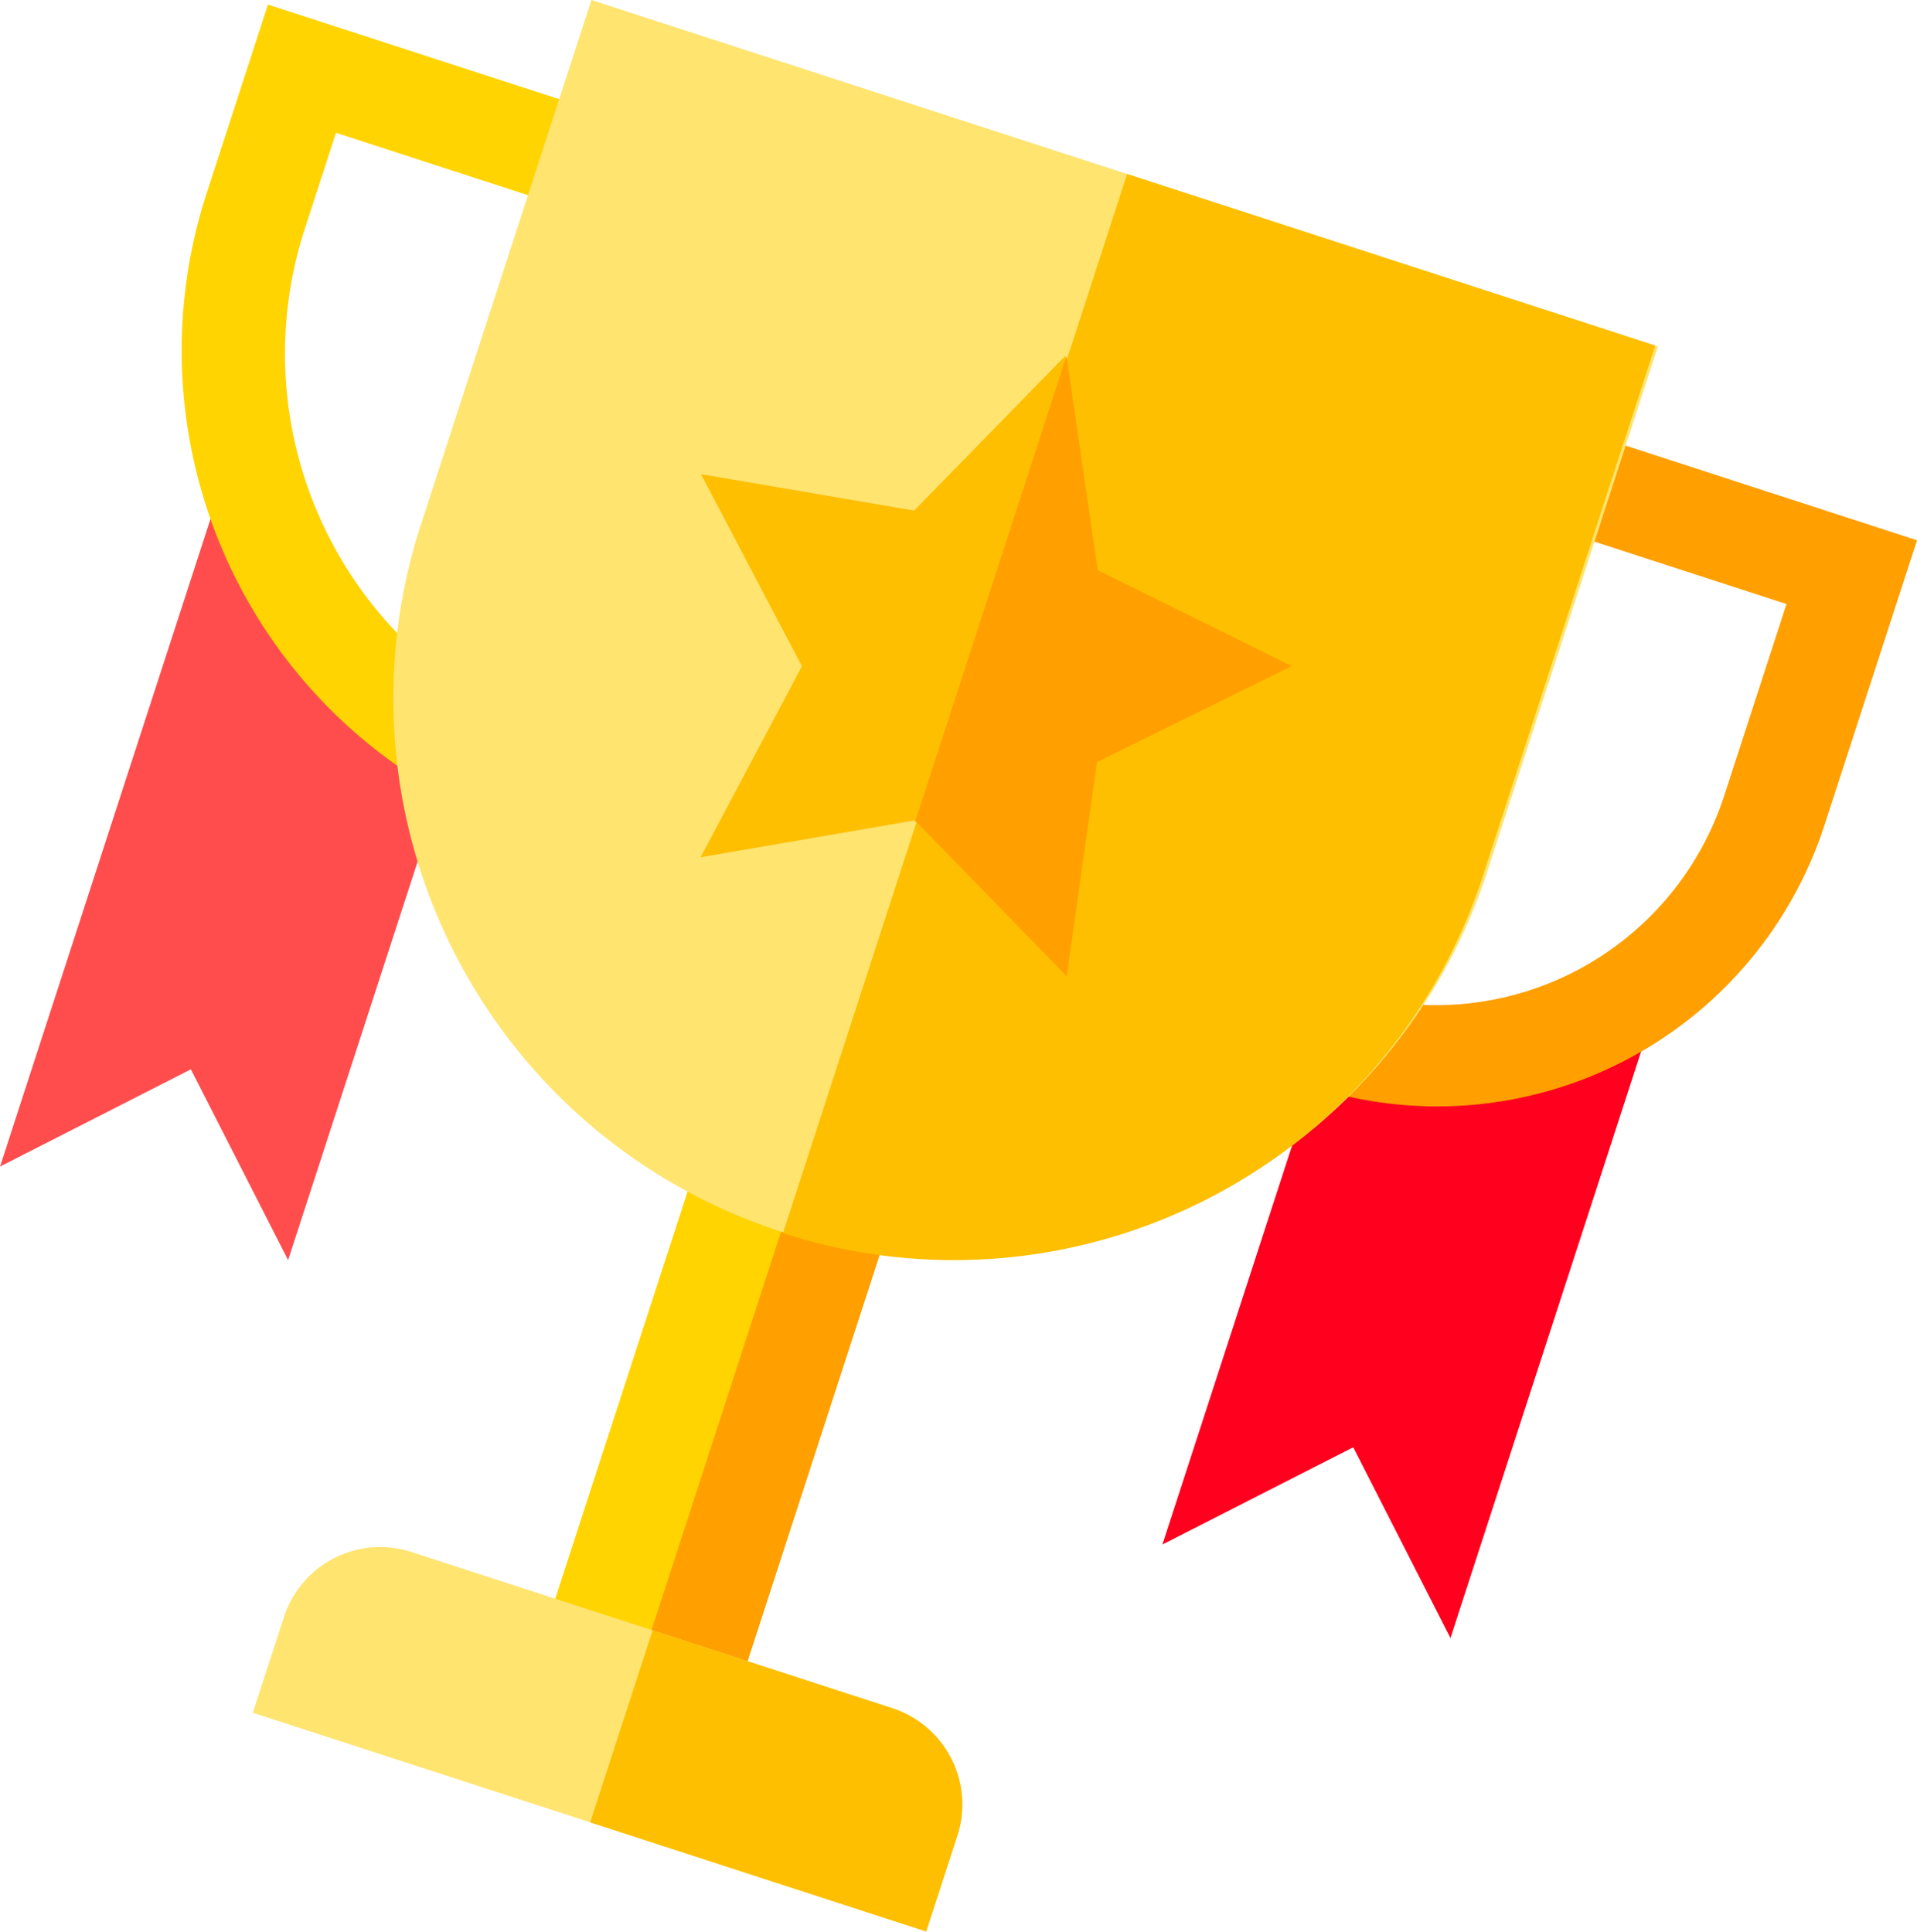 <svg xmlns="http://www.w3.org/2000/svg" width="53.046" height="53.46" viewBox="0 0 53.046 53.46"><defs><style>.a{fill:#ff4d4d;}.b{fill:#ff001e;}.c{fill:#ff9f00;}.d{fill:#ffd400;}.e{fill:#ffe470;}.f{fill:#fdbf00;}</style></defs><g transform="matrix(0.951, 0.309, -0.309, 0.951, 8.307, -2.619)"><path class="a" d="M31,175.859v19.216l4.191-4.191,4.191,4.191V180.783Zm0,0" transform="translate(-28.113 -159.31)"/><path class="b" d="M391,197.327v14.647l4.19-4.191,4.191,4.191V194.492Zm0,0" transform="translate(-354.288 -176.2)"/><path class="c" d="M391,50.556V47.762a8.39,8.39,0,0,0,8.381-8.381V33.794H392.4V31h9.871v8.381A11.267,11.267,0,0,1,391,50.556Zm0,0" transform="translate(-354.288 -28.113)"/><path class="d" d="M10.507,50.1A14.056,14.056,0,0,1,0,36.587V31H9.871v2.794H2.887v2.794A11.179,11.179,0,0,0,11.216,47.4Zm0,0" transform="translate(0 -28.113)"/><path class="d" d="M226,301h5.587v16.855H226Zm0,0" transform="translate(-204.804 -272.669)"/><path class="c" d="M256,301h2.794v16.855H256Zm0,0" transform="translate(-232.001 -272.669)"/><path class="e" d="M91,0V15.458a15.517,15.517,0,0,0,31.032,0V0Zm0,0" transform="translate(-82.526)"/><path class="f" d="M271.365,0V15.458A15.392,15.392,0,0,1,256,30.824V0Zm0,0" transform="translate(-231.938)"/><path class="f" d="M181.052,63.331l-5.923-.866L172.475,57.1l-2.654,5.364-5.923.866,4.3,4.191-1.033,5.895,5.308-2.794,5.308,2.794-1.033-5.895Zm0,0" transform="translate(-148.485 -51.784)"/><path class="c" d="M260.275,67.522l1.033,5.895L256,70.623V57.1l2.654,5.364,5.923.866Zm0,0" transform="translate(-231.977 -51.784)"/><path class="e" d="M170.556,454.794v2.794H151v-2.794A2.8,2.8,0,0,1,153.794,452h13.968A2.8,2.8,0,0,1,170.556,454.794Zm0,0" transform="translate(-136.788 -409.607)"/><path class="f" d="M265.778,454.794v2.794H256V452h6.984A2.8,2.8,0,0,1,265.778,454.794Zm0,0" transform="translate(-231.971 -409.607)"/></g></svg>